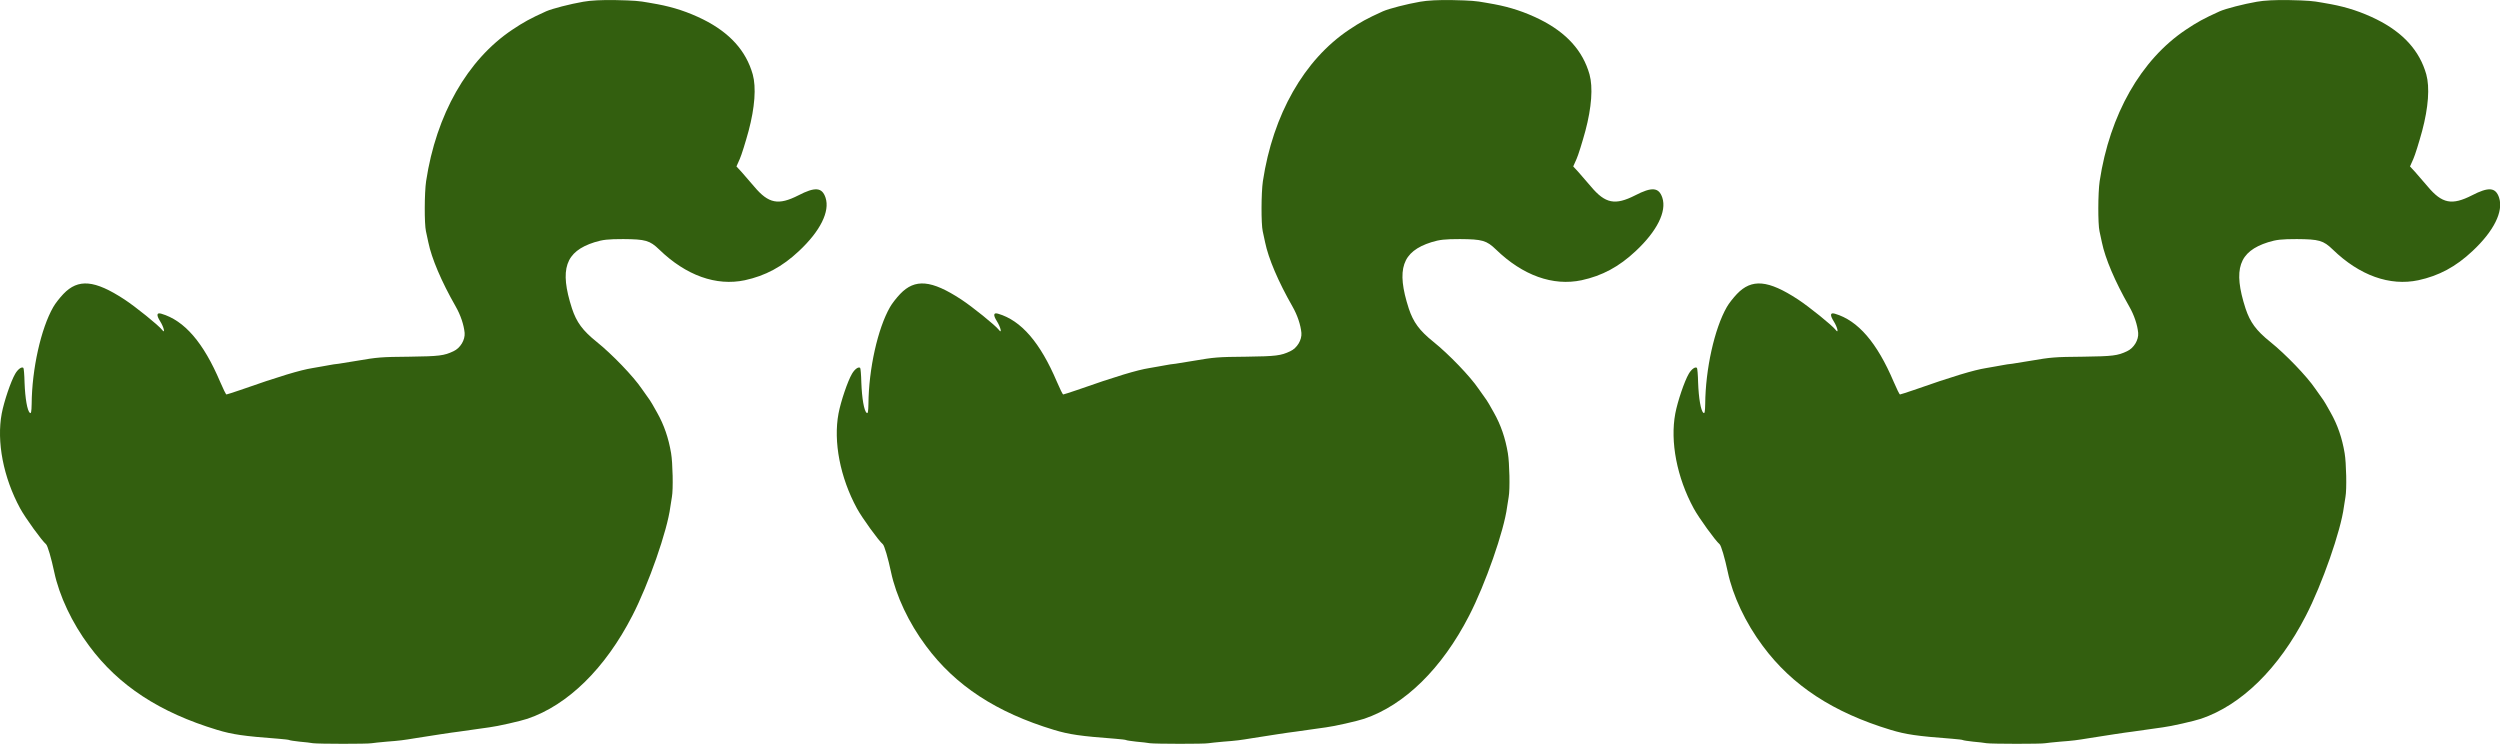 <?xml version="1.0" encoding="utf-8"?>
<!-- Generator: Adobe Illustrator 27.3.1, SVG Export Plug-In . SVG Version: 6.00 Build 0)  -->
<svg version="1.1" id="Ebene_1" xmlns="http://www.w3.org/2000/svg" xmlns:xlink="http://www.w3.org/1999/xlink" x="0px" y="0px"
	 viewBox="0 0 302.5 90" style="enable-background:new 0 0 302.5 90;" xml:space="preserve">
<style type="text/css">
	.st0{fill:#335F0F;}
</style>
<g>
	<g>
		<g transform="translate(0,700) scale(0.1,-0.1)">
			<path class="st0" d="M705.8,6997.9c-16.1-2.8-37.5-8.3-45-11.6c-19.5-8.8-27.3-13.2-40.8-22.2c-54.5-36.4-92.2-102.7-104.4-183.3
				c-2.1-14.2-2.2-51.8-0.2-60.6c0.5-2.4,1.9-8.5,2.9-13.5c4-19.4,15.7-47.1,33-77.4c6.1-10.6,10-22.5,10.9-32.1
				c0.7-8.5-5.2-18.4-13.5-22.2c-11.4-5.4-17.1-6.1-53.1-6.6c-34.8-0.3-38.9-0.7-64-5c-8.1-1.4-17.8-2.9-21.6-3.5
				c-3.8-0.3-9-1.2-11.6-1.7c-2.8-0.5-6.9-1.2-9.5-1.7c-2.8-0.5-7.6-1.4-10.9-1.9c-14.4-2.3-40.3-10-87.2-26.5
				c-8.6-2.9-16.1-5.4-16.8-5.4s-4,6.8-7.6,15.2c-20.2,47.6-43.2,74.3-71.2,82.5c-5.7,1.7-6.2-1.6-1.4-9.2
				c4.7-7.5,6.4-15.8,2.2-10.2c-4.3,5.5-31.8,27.7-45.5,36.7c-36.1,23.6-55.9,25.3-73.8,6.6c-4.3-4.5-9.9-11.6-12.3-15.9
				c-14.9-26-25.8-75-26.1-117.3c-0.2-9.4-0.7-12-2.2-10.6c-3.1,2.4-5.7,17.5-6.4,36.6c-0.2,9.2-0.9,17.3-1.4,17.7
				c-1.9,1.9-6.6-1.4-9.9-7.1c-5.2-8.8-13.5-33.3-16.3-48c-6.4-34.1,1.9-77.4,22.3-114.9c6.1-11.3,26.3-39.2,31.3-43.3
				c1.9-1.6,6.4-17,9.9-33.6c6.1-28.8,21.4-61.5,42.4-89.6c35.4-47.8,85.1-80.4,154.9-101.5c18.3-5.5,31.6-7.5,74.2-10.7
				c6.6-0.5,12.5-1.2,13-1.6s6.1-1.2,12.3-1.9c6.2-0.5,13.7-1.4,16.4-1.9c6.6-0.9,66.2-1,70.9,0c1.9,0.3,10,1.2,18.2,1.9
				c15.9,1.2,19.5,1.7,35.4,4.3c19.7,3.1,43.2,6.8,51.9,7.8c8.6,1.2,11.4,1.6,24.6,3.5c4,0.5,9.5,1.4,12.1,1.7
				c9.9,1.2,38,7.6,46.3,10.4c48.9,16.6,94.1,60.8,126.9,124.7c19.7,38.1,42.4,103.1,46,131.7c0.5,3.6,1.4,9,1.9,12
				c1.7,9.2,1,41.2-1,53c-3.1,18.4-8.5,34.1-16.9,49c-4.3,7.8-8.3,14.6-8.8,15.1s-4.8,6.6-9.7,13.7c-10.2,15.1-36,41.9-54.8,57
				c-16.8,13.5-24.2,23.6-29.7,40.2c-15.4,47.6-8.1,69,27.3,80.2c10,3.1,16.3,3.8,34.8,3.8c26.8-0.2,32-1.6,43.4-12.6
				c32.5-31.5,69-44.5,103.6-37.2c24.9,5.4,45.3,16.3,65.5,35.3c25.8,24.1,37.7,48,32.2,64.6c-4.2,12.6-12.6,13.3-32.9,2.8
				c-24.2-12.3-36.1-10-53.4,10.6c-5.2,6.1-12.1,14-15.4,17.8l-6.1,6.6l4,9c2.2,4.9,6.9,20.1,10.7,34c7.6,28.6,9.3,52.7,5,68.4
				c-8.1,28.6-27.8,50.4-60,66.5c-18.2,9-35.6,14.7-55.2,18.4c-3.8,0.7-8.6,1.6-10.7,1.9c-11.6,2.1-17.3,2.6-40.3,3.1
				C728.6,7000.2,714.6,6999.5,705.8,6997.9z"/>
		</g>
	</g>
</g>
<g>
	<g>
		<g transform="translate(0,700) scale(0.1,-0.1)">
			<path class="st0" d="M1718.3,6997.9c-16.1-2.8-37.5-8.3-45-11.6c-19.5-8.8-27.3-13.2-40.8-22.2
				c-54.5-36.4-92.2-102.7-104.4-183.3c-2.1-14.2-2.2-51.8-0.2-60.6c0.5-2.4,1.9-8.5,2.9-13.5c4-19.4,15.7-47.1,33-77.4
				c6.1-10.6,10-22.5,10.9-32.1c0.7-8.5-5.2-18.4-13.5-22.2c-11.4-5.4-17.1-6.1-53.1-6.6c-34.8-0.3-38.9-0.7-64-5
				c-8.1-1.4-17.8-2.9-21.6-3.5c-3.8-0.3-9-1.2-11.6-1.7c-2.8-0.5-6.9-1.2-9.5-1.7c-2.8-0.5-7.6-1.4-10.9-1.9
				c-14.4-2.3-40.3-10-87.2-26.5c-8.6-2.9-16.1-5.4-16.8-5.4c-0.7,0-4,6.8-7.6,15.2c-20.2,47.6-43.2,74.3-71.2,82.5
				c-5.7,1.7-6.2-1.6-1.4-9.2c4.7-7.5,6.4-15.8,2.2-10.2c-4.3,5.5-31.8,27.7-45.5,36.7c-36.1,23.6-55.9,25.3-73.8,6.6
				c-4.3-4.5-9.9-11.6-12.3-15.9c-14.9-26-25.8-75-26.1-117.3c-0.2-9.4-0.7-12-2.2-10.6c-3.1,2.4-5.7,17.5-6.4,36.6
				c-0.2,9.2-0.9,17.3-1.4,17.7c-1.9,1.9-6.6-1.4-9.9-7.1c-5.2-8.8-13.5-33.3-16.3-48c-6.4-34.1,1.9-77.4,22.3-114.9
				c6.1-11.3,26.3-39.2,31.3-43.3c1.9-1.6,6.4-17,9.9-33.6c6.1-28.8,21.4-61.5,42.4-89.6c35.4-47.8,85.1-80.4,154.9-101.5
				c18.3-5.5,31.6-7.5,74.2-10.7c6.6-0.5,12.5-1.2,13-1.6s6.1-1.2,12.3-1.9c6.2-0.5,13.7-1.4,16.4-1.9c6.6-0.9,66.2-1,70.9,0
				c1.9,0.3,10,1.2,18.2,1.9c15.9,1.2,19.5,1.7,35.4,4.3c19.7,3.1,43.2,6.8,51.9,7.8c8.6,1.2,11.4,1.6,24.6,3.5
				c4,0.5,9.5,1.4,12.1,1.7c9.9,1.2,38,7.6,46.3,10.4c48.9,16.6,94.1,60.8,126.9,124.7c19.7,38.1,42.4,103.1,46,131.7
				c0.5,3.6,1.4,9,1.9,12c1.7,9.2,1,41.2-1,53c-3.1,18.4-8.5,34.1-16.9,49c-4.3,7.8-8.3,14.6-8.8,15.1s-4.8,6.6-9.7,13.7
				c-10.2,15.1-36,41.9-54.8,57c-16.8,13.5-24.2,23.6-29.7,40.2c-15.4,47.6-8.1,69,27.3,80.2c10,3.1,16.3,3.8,34.8,3.8
				c26.8-0.2,32-1.6,43.4-12.6c32.5-31.5,69-44.5,103.6-37.2c24.9,5.4,45.3,16.3,65.5,35.3c25.8,24.1,37.7,48,32.2,64.6
				c-4.2,12.6-12.6,13.3-32.9,2.8c-24.2-12.3-36.1-10-53.4,10.6c-5.2,6.1-12.1,14-15.4,17.8l-6.1,6.6l4,9c2.2,4.9,6.9,20.1,10.7,34
				c7.6,28.6,9.3,52.7,5,68.4c-8.1,28.6-27.8,50.4-60,66.5c-18.2,9-35.6,14.7-55.2,18.4c-3.8,0.7-8.6,1.6-10.7,1.9
				c-11.6,2.1-17.3,2.6-40.3,3.1C1741.1,7000.2,1727.1,6999.5,1718.3,6997.9z"/>
		</g>
	</g>
</g>
<g>
	<g>
		<g transform="translate(0,700) scale(0.1,-0.1)">
			<path class="st0" d="M2730.8,6997.9c-16.1-2.8-37.5-8.3-45-11.6c-19.5-8.8-27.3-13.2-40.8-22.2
				c-54.5-36.4-92.2-102.7-104.4-183.3c-2.1-14.2-2.2-51.8-0.2-60.6c0.5-2.4,1.9-8.5,2.9-13.5c4-19.4,15.7-47.1,33-77.4
				c6.1-10.6,10-22.5,10.9-32.1c0.7-8.5-5.2-18.4-13.5-22.2c-11.4-5.4-17.1-6.1-53.1-6.6c-34.8-0.3-38.9-0.7-64-5
				c-8.1-1.4-17.8-2.9-21.6-3.5c-3.8-0.3-9-1.2-11.6-1.7c-2.8-0.5-6.9-1.2-9.5-1.7c-2.8-0.5-7.6-1.4-10.9-1.9
				c-14.4-2.3-40.3-10-87.2-26.5c-8.6-2.9-16.1-5.4-16.8-5.4s-4,6.8-7.6,15.2c-20.2,47.6-43.2,74.3-71.2,82.5
				c-5.7,1.7-6.2-1.6-1.4-9.2c4.7-7.5,6.4-15.8,2.2-10.2c-4.3,5.5-31.8,27.7-45.5,36.7c-36.1,23.6-55.9,25.3-73.8,6.6
				c-4.3-4.5-9.9-11.6-12.3-15.9c-14.9-26-25.8-75-26.1-117.3c-0.2-9.4-0.7-12-2.2-10.6c-3.1,2.4-5.7,17.5-6.4,36.6
				c-0.2,9.2-0.9,17.3-1.4,17.7c-1.9,1.9-6.6-1.4-9.9-7.1c-5.2-8.8-13.5-33.3-16.3-48c-6.4-34.1,1.9-77.4,22.3-114.9
				c6.1-11.3,26.3-39.2,31.3-43.3c1.9-1.6,6.4-17,9.9-33.6c6.1-28.8,21.4-61.5,42.4-89.6c35.4-47.8,85.1-80.4,154.9-101.5
				c18.3-5.5,31.6-7.5,74.2-10.7c6.6-0.5,12.5-1.2,13-1.6s6.1-1.2,12.3-1.9c6.2-0.5,13.7-1.4,16.4-1.9c6.6-0.9,66.2-1,70.9,0
				c1.9,0.3,10,1.2,18.2,1.9c15.9,1.2,19.5,1.7,35.4,4.3c19.7,3.1,43.2,6.8,51.9,7.8c8.6,1.2,11.4,1.6,24.6,3.5
				c4,0.5,9.5,1.4,12.1,1.7c9.9,1.2,38,7.6,46.3,10.4c48.9,16.6,94.1,60.8,126.9,124.7c19.7,38.1,42.4,103.1,46,131.7
				c0.5,3.6,1.4,9,1.9,12c1.7,9.2,1,41.2-1,53c-3.1,18.4-8.5,34.1-16.9,49c-4.3,7.8-8.3,14.6-8.8,15.1s-4.8,6.6-9.7,13.7
				c-10.2,15.1-36,41.9-54.8,57c-16.8,13.5-24.2,23.6-29.7,40.2c-15.4,47.6-8.1,69,27.3,80.2c10,3.1,16.3,3.8,34.8,3.8
				c26.8-0.2,32-1.6,43.4-12.6c32.5-31.5,69-44.5,103.6-37.2c24.9,5.4,45.3,16.3,65.5,35.3c25.8,24.1,37.7,48,32.2,64.6
				c-4.2,12.6-12.6,13.3-32.9,2.8c-24.2-12.3-36.1-10-53.4,10.6c-5.2,6.1-12.1,14-15.4,17.8l-6.1,6.6l4,9c2.2,4.9,6.9,20.1,10.7,34
				c7.6,28.6,9.3,52.7,5,68.4c-8.1,28.6-27.8,50.4-60,66.5c-18.2,9-35.6,14.7-55.2,18.4c-3.8,0.7-8.6,1.6-10.7,1.9
				c-11.6,2.1-17.3,2.6-40.3,3.1C2753.6,7000.2,2739.6,6999.5,2730.8,6997.9z"/>
		</g>
	</g>
</g>
</svg>
